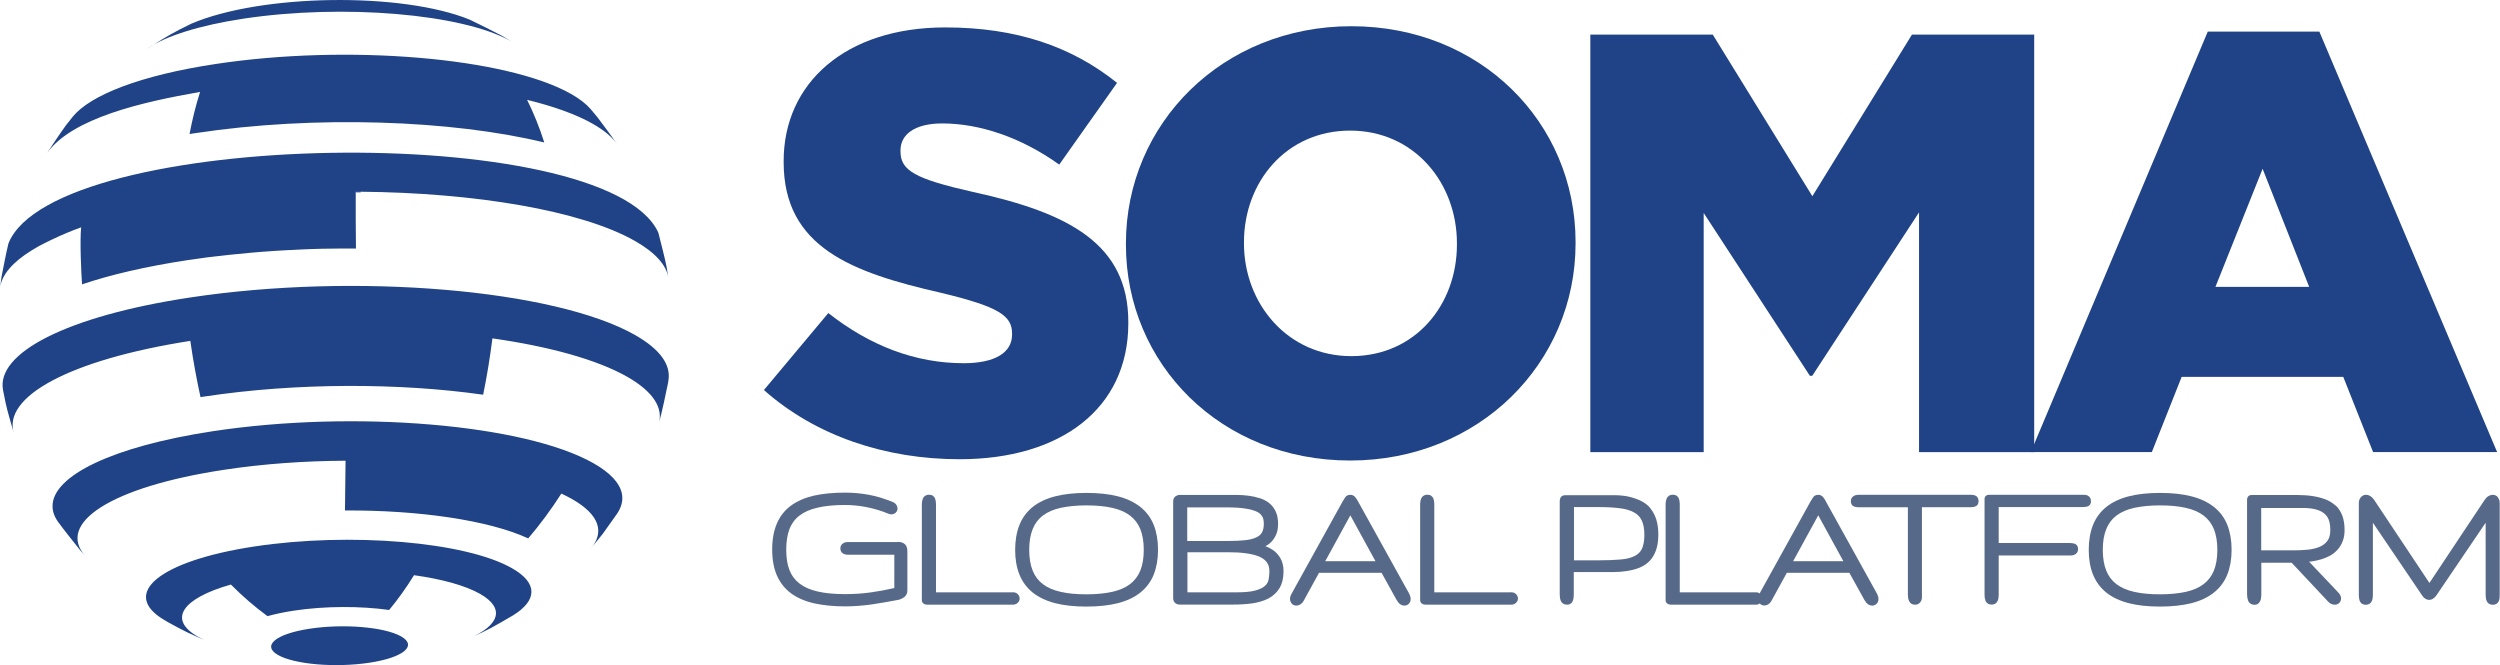 <svg xmlns="http://www.w3.org/2000/svg" id="Layer_2" viewBox="0 0 250.75 66.71"><defs><style>.cls-1,.cls-2{fill:#1f4386;}.cls-3{fill:#576989;}.cls-2{stroke:#3452a1;stroke-miterlimit:10;stroke-width:.14px;}</style></defs><g id="Layer_1-2"><g><g><g><path class="cls-1" d="M56.3,49.51c-1.01,1.58-2.12,3.09-3.32,4.49-3.97-1.83-11-2.84-18.38-2.8,.02-1.59,.04-3.26,.06-4.99-4.08,.02-8.26,.31-12.19,.91-11.36,1.72-16.91,5.38-13.88,8.68l-.56-.63c-.68-.85-1.59-1.98-2.23-2.86-.37-.53-.54-1.06-.53-1.59,.05-2.99,5.96-5.93,16.08-7.47,14.19-2.15,31.29-.71,38.19,3.22,1.67,.95,2.59,1.96,2.82,2.97,.16,.68,0,1.36-.43,2.03l-1.47,2.07-1.23,1.51c1.43-1.65,.93-3.41-1.86-5-.34-.19-.7-.37-1.08-.55"></path><path class="cls-1" d="M41.52,57.7c-.79,1.28-1.62,2.44-2.49,3.48-2.87-.4-6.41-.41-9.57,.07-.99,.15-1.87,.34-2.63,.55-1.27-.93-2.5-1.99-3.67-3.17-4.84,1.37-6.39,3.48-3.31,5.23,.35,.2,.76,.39,1.2,.57-2.18-.94-2.51-1.09-4.19-2.02l-.34-.2c-4.55-2.65-.55-5.95,9-7.4,9.6-1.45,21.16-.48,25.83,2.18,2.66,1.51,2.51,3.25,.11,4.73-2.11,1.23-2.43,1.42-4.44,2.33,3.06-1.32,3.69-3.02,1.14-4.48-1.49-.85-3.85-1.49-6.64-1.88"></path><path class="cls-1" d="M37.06,66.47c-3.41,.52-7.51,.17-9.17-.77-1.66-.94-.24-2.12,3.17-2.64,3.41-.52,7.51-.17,9.17,.77,1.66,.94,.24,2.12-3.17,2.64"></path><path class="cls-1" d="M14.8,4.86l.09-.06c2.12-1.32,2.4-1.49,4.29-2.42,6.99-2.99,21.09-3.2,27.93-.41,.97,.46,2.25,1.1,3.2,1.6l1.19,.71c-.08-.05-.17-.1-.26-.15C46.4,1.38,34.39,.37,24.43,1.87c-4.49,.68-7.79,1.75-9.63,2.98"></path><path class="cls-1" d="M52.86,10c.66,1.32,1.24,2.75,1.73,4.29-9.26-2.25-23.04-2.75-34.97-.94-.21,.03-.41,.06-.61,.09,.29-1.51,.64-2.92,1.06-4.22-5.81,1.01-12.8,2.61-15.34,6.11,.56-.84,1.3-1.96,1.89-2.77l.69-.87c1.77-2.16,6.8-4.14,14.31-5.27,13.25-2.01,29.22-.66,35.67,3.01,.86,.49,1.5,.99,1.94,1.5l.71,.85c.6,.81,1.41,1.87,1.97,2.71-.47-.71-1.28-1.4-2.45-2.07-1.67-.95-3.94-1.76-6.61-2.41"></path><path class="cls-1" d="M49.39,33.93c-.24,1.92-.55,3.81-.93,5.66-8.35-1.19-18.72-1.22-27.94,.18-.14,.02-.28,.04-.41,.06-.4-1.84-.75-3.73-1.02-5.64C6.88,36.1,.21,39.84,1.4,43.48c-.26-.91-.62-2.11-.83-3.03l-.27-1.35c-.67-3.67,6.32-7.38,18.76-9.26,16.59-2.51,36.58-.82,44.65,3.77,2.51,1.43,3.57,2.97,3.34,4.5l-.04,.27c-.25,1.25-.61,2.92-.94,4.15,.47-1.6-.52-3.23-3.16-4.74-3.05-1.73-7.84-3.04-13.51-3.85"></path></g><path class="cls-1" d="M67.04,27.87c-.19-1.26-1.28-2.52-3.35-3.7-5.38-3.06-16.06-4.84-27.51-4.94-.17,0-.34,0-.5,0,0,.13,0,.26,0,.41v2.43c.01,1.06,.02,2.12,.02,2.86-1.07-.01-2.2,0-3.39,.02-.73,.02-1.47,.04-2.22,.08-.32,.01-.65,.03-.98,.05-.02,0-.05,0-.08,0-.46,.02-.93,.05-1.4,.08-.5,.03-1.02,.07-1.54,.11-.31,.02-.62,.05-.93,.08-.78,.07-1.57,.15-2.36,.23-1.34,.14-2.67,.31-3.97,.51-4.16,.63-7.73,1.46-10.6,2.43-.09-1.18-.23-4.43-.09-5.72-1.02,.37-2,.78-2.93,1.23-.08,.03-.15,.07-.23,.11-.08,.03-.15,.07-.23,.11-.57,.27-1.1,.56-1.57,.86-1.93,1.19-3.02,2.47-3.18,3.77l.15-1.1c.2-1.02,.45-2.36,.7-3.37,4.57-11.45,59.89-12.39,65.16-1.12,.02,.05,.04,.1,.05,.16,.25,1,.6,2.32,.8,3.33l.18,1.1Z"></path><path class="cls-2" d="M36.18,19.23c-.17,0-.34,0-.5,0"></path><line class="cls-2" x1="35.71" y1="24.91" x2="35.7" y2="24.91"></line><path class="cls-1" d="M35.71,24.91l-.02-2.86c0,1.06,.01,2.12,.01,2.86"></path></g><g><path class="cls-1" d="M76.62,39.12l6.46-7.72c4.19,3.29,8.73,5.03,13.58,5.03,3.17,0,4.85-1.08,4.85-2.87v-.12c0-1.79-1.38-2.69-7.12-4.07-8.91-2.03-15.79-4.55-15.79-13.1v-.12c0-7.78,6.16-13.4,16.21-13.4,7.12,0,12.68,1.91,17.23,5.56l-5.8,8.2c-3.83-2.75-8.02-4.13-11.73-4.13-2.81,0-4.19,1.14-4.19,2.69v.12c0,1.91,1.44,2.75,7.3,4.07,9.57,2.09,15.55,5.2,15.55,13.04v.12c0,8.55-6.76,13.64-16.93,13.64-7.42,0-14.42-2.33-19.62-6.94Z"></path><path class="cls-1" d="M112.93,24.53v-.12c0-12.02,9.69-21.78,22.61-21.78s22.49,9.63,22.49,21.66v.12c0,12.02-9.69,21.78-22.61,21.78s-22.49-9.63-22.49-21.66Zm33.2,0v-.12c0-6.1-4.31-11.31-10.71-11.31s-10.65,5.14-10.65,11.19v.12c0,6.04,4.37,11.31,10.77,11.31s10.59-5.14,10.59-11.19Z"></path><path class="cls-1" d="M159.53,3.47h12.26l9.99,16.21,9.99-16.21h12.26V45.35h-11.55V21.3l-10.71,16.39h-.24l-10.65-16.33v23.99h-11.37V3.47Z"></path><path class="cls-1" d="M221.44,3.17h11.19l17.83,42.17h-12.44l-2.99-7.54h-16.21l-2.99,7.54h-12.14L221.44,3.17Zm10.17,25.6l-4.67-11.84-4.73,11.84h9.39Z"></path></g><g><path class="cls-3" d="M90.02,54.37h-5c-.12,0-.22,.02-.31,.05-.11,.04-.2,.1-.28,.19-.09,.1-.14,.24-.14,.4,0,.2,.08,.33,.14,.4,.08,.08,.17,.15,.29,.18,.1,.03,.21,.05,.31,.05h4.67v3.34c-.77,.18-1.55,.32-2.31,.43-.83,.12-1.72,.18-2.64,.18-1.08,0-2.01-.09-2.77-.27-.73-.17-1.34-.44-1.8-.8-.45-.35-.79-.8-1-1.35-.22-.56-.32-1.25-.32-2.05s.11-1.49,.32-2.05c.21-.54,.54-1,1-1.35,.46-.36,1.07-.63,1.81-.8,.75-.18,1.68-.27,2.76-.27,.71,0,1.45,.07,2.19,.22,.74,.15,1.47,.36,2.18,.66,.15,.05,.22,.06,.28,.06,.17,0,.32-.06,.44-.17,.12-.12,.18-.26,.18-.42,0-.13-.04-.25-.12-.37-.08-.12-.19-.21-.36-.28-.81-.33-1.61-.58-2.37-.72s-1.58-.22-2.41-.22c-1.18,0-2.23,.1-3.12,.3-.91,.21-1.69,.55-2.3,1-.63,.46-1.11,1.07-1.42,1.8-.31,.72-.47,1.59-.47,2.6s.16,1.89,.47,2.6c.32,.73,.79,1.33,1.42,1.8,.61,.45,1.39,.79,2.3,1,.9,.2,1.94,.31,3.12,.31,.87,0,1.75-.07,2.63-.19,.85-.13,1.76-.28,2.69-.46,.21-.04,.4-.13,.58-.25,.23-.16,.35-.41,.35-.7v-3.9c0-.32-.07-.56-.23-.72-.16-.16-.41-.25-.76-.25Z"></path><path class="cls-3" d="M101.58,59.41h-7.7v-8.86c0-.18-.03-.35-.08-.52-.09-.25-.31-.41-.59-.41-.41,0-.58,.23-.64,.37-.07,.16-.11,.35-.11,.56v9.44c0,.09,0,.16,0,.21,0,.16,.08,.27,.15,.32,.08,.07,.18,.11,.28,.12,.06,0,.15,.01,.26,.01h8.42c.21,0,.37-.06,.5-.18,.13-.12,.2-.28,.2-.44s-.06-.3-.19-.44c-.13-.13-.3-.19-.51-.19Z"></path><path class="cls-3" d="M114.37,50.84c-.6-.47-1.35-.83-2.25-1.06-.89-.23-1.94-.34-3.14-.34s-2.26,.11-3.14,.34c-.9,.23-1.66,.59-2.25,1.06-.6,.48-1.05,1.09-1.34,1.81-.28,.71-.43,1.55-.43,2.49s.14,1.78,.43,2.49c.29,.72,.74,1.33,1.34,1.81,.59,.47,1.35,.83,2.25,1.06,.88,.23,1.94,.34,3.14,.34s2.26-.12,3.14-.34c.9-.23,1.66-.59,2.25-1.06,.6-.48,1.06-1.09,1.35-1.81,.28-.71,.43-1.55,.43-2.49s-.15-1.78-.43-2.49c-.29-.72-.74-1.33-1.35-1.81Zm-5.4,8.77c-1,0-1.87-.08-2.6-.25-.72-.16-1.31-.42-1.77-.77-.45-.34-.8-.8-1.02-1.35-.23-.56-.35-1.26-.35-2.09s.12-1.52,.35-2.09c.22-.55,.57-1.01,1.02-1.35,.46-.35,1.06-.61,1.77-.77,.74-.16,1.61-.25,2.6-.25s1.86,.08,2.6,.25c.71,.16,1.31,.42,1.77,.77,.46,.35,.8,.8,1.03,1.35,.23,.57,.35,1.27,.35,2.09s-.12,1.53-.35,2.09c-.23,.55-.57,1-1.03,1.35-.46,.35-1.06,.61-1.77,.77-.72,.16-1.6,.25-2.6,.25Z"></path><path class="cls-3" d="M127.66,55.16c-.22-.15-.47-.28-.74-.38l.06-.03c.22-.11,.42-.27,.6-.47,.18-.2,.32-.44,.44-.72,.12-.29,.17-.63,.17-1.03,0-.47-.08-.88-.23-1.21-.15-.34-.37-.62-.65-.85-.27-.22-.59-.39-.95-.5-.35-.11-.73-.2-1.13-.25-.4-.05-.83-.08-1.28-.08h-5.6c-.18,0-.34,.06-.47,.16-.1,.08-.21,.24-.21,.49v9.71c0,.17,.05,.32,.16,.44,.08,.09,.23,.2,.48,.2h5.37c.68,0,1.33-.04,1.91-.12,.61-.09,1.15-.25,1.61-.48,.48-.25,.86-.6,1.13-1.04,.27-.45,.41-1.02,.41-1.71h0c0-.51-.11-.94-.31-1.29-.19-.34-.45-.63-.77-.84Zm-1.03-3.34c.09,.2,.13,.45,.13,.72,0,.36-.06,.66-.19,.87-.12,.21-.3,.37-.57,.49-.28,.14-.66,.23-1.11,.28-.47,.05-1.03,.08-1.71,.08h-4.1v-3.37h3.87c.85,0,1.53,.04,2.04,.13,.49,.08,.88,.2,1.15,.34,.24,.14,.39,.29,.47,.47Zm-7.53,3.57h4.1c.66,0,1.26,.03,1.8,.11,.51,.07,.95,.18,1.31,.33,.33,.15,.58,.33,.76,.58,.17,.23,.25,.53,.25,.89,0,.29-.03,.57-.08,.84-.05,.23-.16,.43-.35,.61-.2,.19-.52,.35-.95,.47-.45,.13-1.09,.19-1.9,.19h-4.94v-4.02Z"></path><path class="cls-3" d="M136.2,50.27c-.12-.22-.22-.36-.31-.45-.13-.13-.28-.19-.45-.19-.26,0-.42,.12-.49,.22-.06,.08-.15,.22-.27,.42l-5.14,9.29c-.04,.07-.06,.13-.09,.19-.04,.09-.06,.18-.06,.27,0,.19,.04,.35,.13,.47,.19,.28,.6,.34,.93,.11,.14-.09,.25-.22,.34-.4l1.51-2.75h6.27l1.5,2.71c.11,.2,.23,.34,.35,.43,.14,.1,.29,.15,.44,.15,.17,0,.32-.06,.44-.18,.09-.08,.19-.24,.19-.48,0-.17-.05-.34-.14-.52l-5.15-9.29Zm-.76,1.42l2.52,4.6h-5.04l2.52-4.6Z"></path><path class="cls-3" d="M151.56,59.41h-7.7v-8.86c0-.18-.03-.35-.08-.52-.09-.25-.31-.41-.59-.41-.41,0-.58,.23-.64,.37-.07,.16-.11,.35-.11,.56v9.44c0,.09,0,.16,0,.21,0,.16,.08,.27,.15,.32,.08,.07,.18,.11,.28,.12,.06,0,.15,.01,.26,.01h8.42c.21,0,.37-.06,.5-.18,.13-.12,.2-.28,.2-.44s-.06-.3-.19-.44c-.13-.13-.3-.19-.51-.19Z"></path><path class="cls-3" d="M165.56,51c-.26-.31-.58-.57-.96-.75-.35-.18-.76-.32-1.21-.43-.44-.1-.93-.15-1.46-.15h-4.93c-.12,0-.21,.02-.27,.05-.08,.04-.19,.12-.25,.29-.03,.08-.04,.18-.04,.31v9.31c0,.23,.03,.43,.1,.61,.1,.26,.33,.41,.64,.41,.29,0,.51-.16,.59-.44,.06-.17,.08-.37,.08-.59v-2.24h3.95c.5,0,.97-.04,1.41-.11,.44-.07,.86-.18,1.23-.33,.39-.16,.73-.38,1.01-.67s.5-.66,.65-1.09c.15-.43,.23-.95,.23-1.55s-.07-1.08-.2-1.51c-.14-.43-.33-.81-.59-1.12Zm-7.69-.14h2.47c.83,0,1.55,.04,2.15,.12,.57,.07,1.04,.21,1.41,.42,.35,.19,.6,.45,.77,.81,.17,.36,.26,.84,.26,1.44s-.09,1.07-.25,1.41c-.16,.32-.41,.56-.75,.72-.37,.18-.84,.3-1.42,.34-.6,.05-1.31,.08-2.17,.08h-2.47v-5.33Z"></path><path class="cls-3" d="M183.13,50.27c-.12-.22-.22-.36-.31-.45-.13-.13-.28-.19-.45-.19-.26,0-.42,.12-.49,.22-.06,.08-.15,.22-.27,.42l-5.12,9.25c-.1-.05-.18-.11-.31-.11h-7.7v-8.86c0-.18-.03-.35-.08-.52-.09-.25-.31-.41-.59-.41-.41,0-.58,.23-.64,.37-.07,.16-.11,.35-.11,.56v9.44c0,.09,0,.16,0,.21,0,.16,.08,.27,.15,.32,.08,.07,.18,.11,.28,.12,.06,0,.15,.01,.26,.01h8.42c.14,0,.23-.07,.33-.12,.2,.22,.56,.28,.87,.07,.14-.09,.25-.22,.34-.4l1.51-2.75h6.27l1.5,2.71c.11,.2,.23,.34,.35,.43,.14,.1,.29,.15,.44,.15,.17,0,.32-.06,.44-.18,.09-.08,.19-.24,.19-.48,0-.17-.05-.34-.14-.52l-5.15-9.29Zm-.76,1.42l2.52,4.6h-5.04l2.52-4.6Z"></path><path class="cls-3" d="M198.05,49.68c-.09-.03-.19-.05-.31-.05h-11.33c-.12,0-.22,.01-.31,.04-.12,.04-.22,.1-.31,.19-.1,.11-.15,.25-.15,.43,0,.27,.14,.47,.37,.53,.13,.04,.27,.06,.44,.06h4.91v8.77c0,.22,.03,.42,.1,.59,.1,.26,.32,.41,.62,.41,.16,0,.3-.04,.4-.12,.09-.07,.16-.16,.22-.28,.04-.1,.07-.21,.07-.32,0-.09,0-.18,0-.29v-8.77h4.9c.17,0,.31-.02,.43-.06,.22-.07,.35-.27,.35-.53,0-.16-.04-.3-.12-.41-.07-.1-.17-.16-.29-.2Z"></path><path class="cls-3" d="M209.72,50.27c0-.15-.03-.27-.1-.37-.06-.09-.15-.16-.26-.21-.09-.04-.2-.06-.31-.06h-9.56c-.17,0-.27,.07-.31,.11-.06,.05-.12,.15-.13,.3,0,.05,0,.13,0,.23v9.42c0,.2,.03,.39,.09,.55,.04,.12,.19,.4,.64,.4,.28,0,.49-.14,.59-.39,.07-.17,.1-.36,.1-.58v-3.96h7.26c.11,0,.22-.02,.31-.06,.11-.04,.2-.11,.27-.2,.08-.1,.12-.23,.12-.38,0-.35-.22-.52-.42-.56-.14-.03-.3-.05-.51-.05h-7.03v-3.6h8.36c.21,0,.38-.02,.5-.05,.25-.06,.4-.27,.4-.56Z"></path><path class="cls-3" d="M222.05,50.84c-.6-.47-1.35-.83-2.25-1.06-.89-.23-1.94-.34-3.14-.34s-2.26,.11-3.14,.34c-.9,.23-1.66,.59-2.25,1.06-.6,.48-1.05,1.09-1.34,1.81-.28,.71-.43,1.55-.43,2.49s.14,1.78,.43,2.49c.29,.72,.74,1.33,1.34,1.81,.59,.47,1.35,.83,2.25,1.06,.88,.23,1.94,.34,3.14,.34s2.26-.12,3.14-.34c.9-.23,1.66-.59,2.25-1.06,.6-.48,1.06-1.09,1.35-1.81,.28-.71,.43-1.55,.43-2.49s-.15-1.78-.43-2.49c-.29-.72-.74-1.33-1.35-1.81Zm-5.4,8.77c-1,0-1.87-.08-2.6-.25-.72-.16-1.31-.42-1.77-.77-.45-.34-.8-.8-1.02-1.35-.23-.56-.35-1.26-.35-2.09s.12-1.52,.35-2.09c.22-.55,.57-1.01,1.02-1.35,.46-.35,1.06-.61,1.77-.77,.74-.16,1.61-.25,2.6-.25s1.86,.08,2.6,.25c.71,.16,1.31,.42,1.77,.77,.46,.35,.8,.8,1.03,1.35,.23,.57,.35,1.27,.35,2.09s-.12,1.53-.35,2.09c-.23,.55-.57,1-1.03,1.35-.46,.35-1.06,.61-1.77,.77-.72,.16-1.6,.25-2.6,.25Z"></path><path class="cls-3" d="M234.24,50.7c-.29-.27-.64-.48-1.04-.63-.38-.14-.81-.25-1.29-.32-.46-.07-.97-.1-1.51-.1h-4.57c-.16,0-.26,.06-.33,.13-.07,.08-.11,.18-.12,.29,0,.05,0,.13,0,.23v9.33c0,.23,.04,.44,.11,.62,.1,.26,.34,.41,.65,.41,.19,0,.32-.08,.38-.14,.08-.07,.15-.16,.2-.29,.03-.09,.06-.19,.07-.3,.01-.1,.02-.2,.02-.3v-3.19h3.04l3.64,3.88c.11,.13,.22,.21,.35,.26,.11,.05,.23,.07,.34,.07,.18,0,.33-.06,.45-.18,.12-.12,.18-.27,.18-.48,0-.07-.03-.15-.06-.24-.04-.1-.1-.19-.18-.28l-2.97-3.13c.09,0,.18-.02,.26-.03,.32-.04,.64-.12,.96-.21,.31-.09,.6-.22,.89-.37,.29-.16,.54-.37,.75-.6,.21-.24,.39-.52,.51-.85,.13-.32,.19-.69,.19-1.11,0-.57-.08-1.06-.23-1.46-.16-.41-.38-.75-.67-1.02Zm-4.26,4.5h-3.18v-4.25h4.23c.61,0,1.13,.08,1.55,.24,.38,.15,.67,.37,.86,.67,.19,.3,.29,.74,.29,1.3,0,.45-.09,.81-.27,1.06-.19,.26-.44,.47-.76,.61-.34,.15-.74,.25-1.2,.3-.5,.05-1.01,.07-1.52,.07Z"></path><path class="cls-3" d="M250.56,49.89c-.24-.29-.63-.35-1-.11-.14,.09-.26,.22-.37,.39l-5.52,8.3-5.53-8.31c-.12-.18-.25-.3-.38-.39-.36-.23-.74-.17-.98,.12-.12,.15-.19,.34-.19,.56v9.24c0,.22,.03,.41,.08,.56,.04,.12,.19,.41,.63,.41,.28,0,.5-.14,.6-.39,.07-.17,.1-.36,.1-.58v-7.26l4.93,7.28c.25,.38,.53,.46,.72,.46,.26,0,.5-.15,.72-.45l4.94-7.29v7.26c0,.23,.03,.42,.1,.58,.1,.25,.32,.39,.6,.39,.45,0,.59-.29,.63-.4,.06-.16,.08-.35,.08-.57v-9.24c0-.21-.07-.41-.19-.56Z"></path></g></g></g></svg>